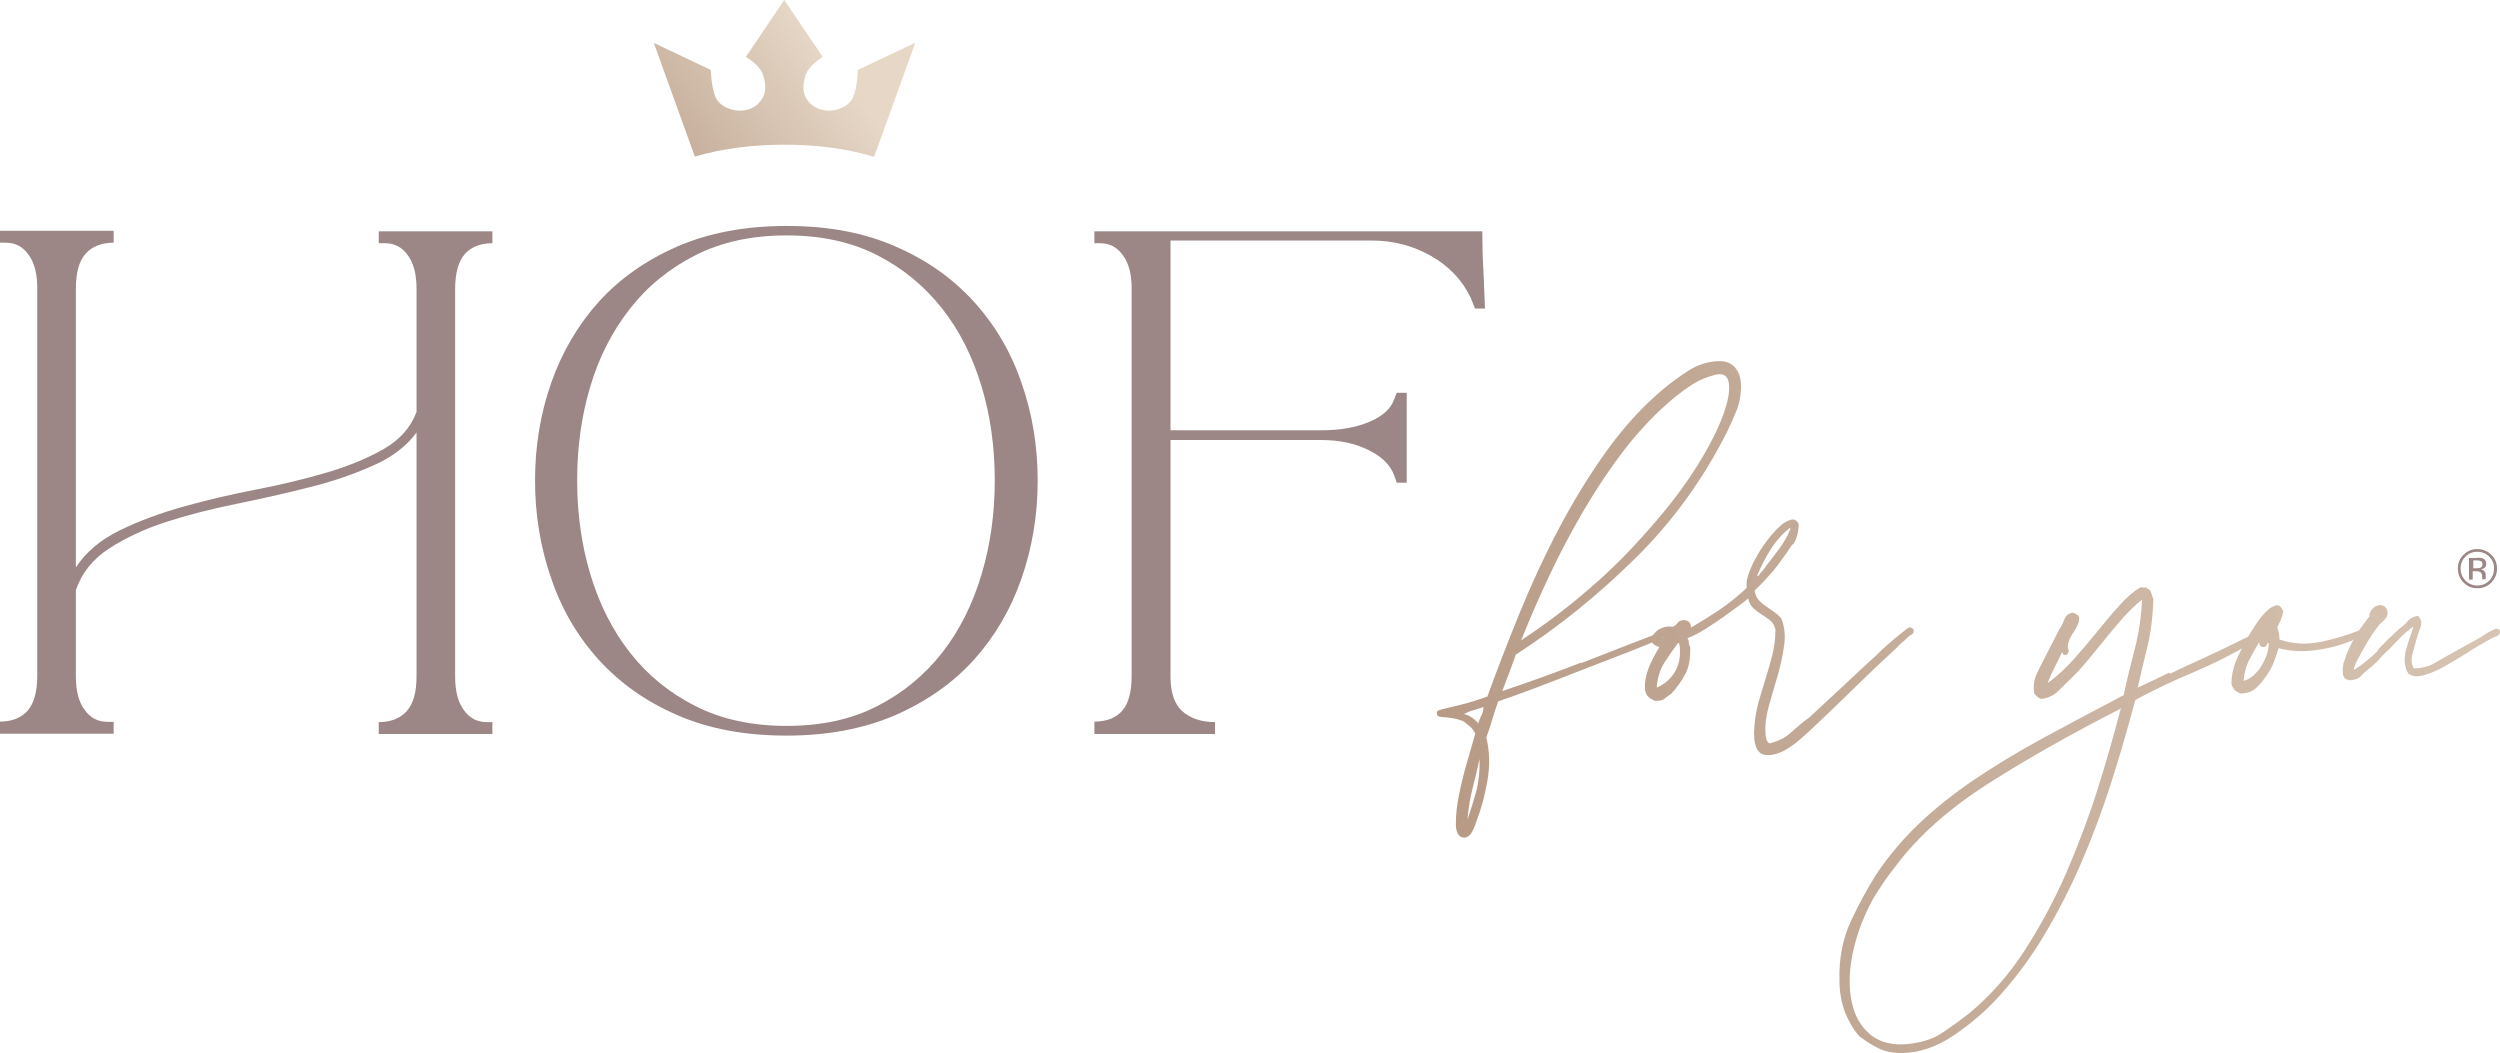<svg viewBox="0 0 926.1 390.2" xmlns="http://www.w3.org/2000/svg" xmlns:xlink="http://www.w3.org/1999/xlink"><linearGradient id="a" gradientTransform="matrix(1 0 0 -1 564 625.9)" gradientUnits="userSpaceOnUse" x1="-457.6" x2="516.6" y1="277.6" y2="532.3"><stop offset="0" stop-color="#946e58"/><stop offset="1" stop-color="#e6d7c6"/></linearGradient><linearGradient id="b" x1="-449.6" x2="524.6" xlink:href="#a" y1="247.4" y2="502.1"/><linearGradient id="c" x1="-427.1" x2="547" xlink:href="#a" y1="161.3" y2="416"/><linearGradient id="d" x1="-437.1" x2="537" xlink:href="#a" y1="199.6" y2="454.3"/><linearGradient id="e" x1="-434.7" x2="539.5" xlink:href="#a" y1="190.2" y2="444.9"/><linearGradient id="f" x1="-393.8" x2="-257.5" xlink:href="#a" y1="506.9" y2="606"/><g fill="#9c8686"><path d="m0 271.7v-4.4c4.5 0 7.9-1.4 10.3-4.1 2.3-2.7 3.5-7 3.5-12.9v-143.5c0-5.3-1-9.4-3.2-12.4-2.1-3-4.9-4.5-8.5-4.5h-2.1v-4.4h42.1v4.4c-4.5 0-8 1.4-10.4 4.1s-3.6 7-3.6 12.9v103.3c3.7-5.7 9.2-10.3 16.4-13.8s15.1-6.4 23.7-8.8 17.6-4.5 26.9-6.3 18-3.9 26.1-6.3 15.1-5.3 21-8.7 10-8 12.1-13.7v-45.6c0-5.3-1-9.4-3.2-12.4-2.1-3-4.9-4.5-8.5-4.5h-2.3v-4.4h42.1v4.4c-4.5 0-7.9 1.4-10.3 4.1-2.3 2.7-3.5 7-3.5 12.9v143.5c0 5.3 1 9.4 3.2 12.4 2.1 3 4.9 4.5 8.5 4.5h2.1v4.4h-42.1v-4.4c4.5 0 8-1.4 10.4-4.1s3.6-7 3.6-12.9v-90.3c-3.7 5.1-9.2 9.3-16.4 12.4-7.2 3.2-15.1 5.9-23.7 8-8.6 2.2-17.6 4.2-26.9 6.1s-17.9 4.1-25.9 6.7-15 5.9-21 9.8-10.1 9-12.3 15.4v31.9c0 5.3 1 9.4 3.2 12.4 2.1 3 4.9 4.5 8.5 4.5h2.3v4.4h-42.1z"/><path d="m378.4 214.3c-4 11.5-9.9 21.5-17.6 30.1-7.8 8.6-17.5 15.4-29.1 20.5-11.6 5-25 7.6-40.3 7.6s-28.9-2.5-40.5-7.6c-11.6-5-21.3-11.9-29.1-20.5s-13.7-18.6-17.6-30.1c-4-11.5-6-23.6-6-36.3s2-24.8 6-36.2 9.9-21.4 17.6-30c7.8-8.6 17.5-15.4 29.1-20.5 11.6-5 25.1-7.6 40.5-7.6s28.7 2.5 40.3 7.6c11.6 5 21.3 11.9 29.1 20.5s13.7 18.6 17.6 30c4 11.4 6 23.5 6 36.2s-2 24.8-6 36.3zm-53.5 47.3c9.6-4.9 17.6-11.5 24.1-19.8s11.3-18 14.6-29 4.9-22.6 4.9-34.9-1.6-23.8-4.9-34.8c-3.3-10.9-8.1-20.6-14.6-28.8-6.5-8.3-14.5-14.9-24.1-19.8s-20.8-7.3-33.5-7.3-24 2.4-33.7 7.3-17.8 11.5-24.3 19.8-11.5 17.9-14.7 28.8c-3.3 10.9-4.9 22.5-4.9 34.8s1.6 23.9 4.9 34.9 8.2 20.7 14.7 29 14.6 14.9 24.3 19.8 20.9 7.3 33.7 7.3 24-2.4 33.5-7.3z"/><path d="m405.4 271.7v-4.4c4.5 0 7.9-1.3 10.3-4 2.3-2.6 3.5-6.9 3.5-12.8v-143.7c0-5.1-1-9.2-3.2-12.2-2.1-3-4.9-4.5-8.5-4.5h-2.1v-4.4h143.7c0 4.5.1 9.3.4 14.3.2 5 .4 9.8.6 14.3h-3.7l-1.6-4c-3.1-6.5-8-11.7-14.7-15.5s-14-5.7-22-5.7h-74.5v70.3h55.8c6.9 0 12.8-1 17.8-3.1s8.1-4.9 9.3-8.5l.9-2.3h3.7v33.3h-3.7l-.9-2.6c-1.4-3.9-4.6-7.1-9.6-9.5-5-2.5-10.8-3.7-17.5-3.7h-55.8v87.7c0 5.9 1.5 10.2 4.4 12.8 3 2.6 7 4 12.1 4v4.4h-44.6z"/></g><path d="m585.6 245.7c9.7-3.8 19.4-7.6 29.1-11.3.5-.3 1.1-.7 1.9-1 .8-.4 1.3-.2 1.6.6.3.9 0 1.5-.7 1.7-.8.2-1.5.5-2.1.8-2.3 1.1-6.2 2.7-11.6 4.8s-11.1 4.3-17.3 6.7c-6.1 2.4-12.1 4.7-17.9 6.9s-10.3 3.8-13.6 4.9c-.8 2.2-1.5 4.4-2.2 6.7s-1.4 4.6-2.2 6.7c1.2 5 1.4 10.3.4 16s-2.4 10.8-4.1 15.1c-.3 1.1-.8 2.3-1.5 3.7s-1.7 2.2-2.9 2.3c-2 0-3.1-1.6-3.2-4.8 0-3.2.3-6.9 1.2-11.2s1.9-8.5 3.2-12.8c1.2-4.3 2.2-7.5 2.8-9.7-.5-1.1-1.1-1.9-1.9-2.6l-2.3-1.9c-1.4-.6-2.7-1-3.9-1.2s-2.2-.3-3-.4c-.9 0-1.6-.2-2.1-.2s-.9-.4-1-1c-.2-.6 0-1 .5-1.3.5-.2 1.4-.5 2.8-.8s3.3-.8 5.8-1.4 5.7-1.6 9.6-3c3.4-9.5 7.3-19.5 11.6-30.1s9.1-21.1 14.5-31.4 11.3-20 17.8-29.1 13.6-16.9 21.4-23.4c2.6-2.2 5.7-4.4 9-6.6 3.4-2.2 7-3.4 10.9-3.6 2.6-.2 4.7.5 6.2 2s2.3 3.5 2.5 6.2c.2 3.6-.4 6.8-1.5 9.8-1.2 2.9-2.4 5.7-3.6 8.1-8.9 17.7-20.2 33.3-34 46.9s-28.5 25.5-44.3 35.7c-.8 2.3-1.6 4.6-2.5 6.9-.9 2.2-1.7 4.5-2.5 6.6 9.8-3.3 19.6-6.8 29.3-10.6zm-40.3 20.1c.8.6 1.6 1.3 2.3 2.1.3-.9.7-2 1.3-3.1.5-1.2.7-2.1.6-2.9-1.2.5-2.5.8-3.7 1.2-1.2.3-2.4.8-3.5 1.4 1.2.3 2.3.8 3 1.4zm1.6 27.3c.9-3.6 1.3-7.6 1.2-12-.8 3.6-1.6 7.2-2.6 10.9-.9 3.7-1.6 7.6-1.9 11.6 1.2-3.4 2.3-6.9 3.3-10.6zm80.5-118.5c4.6-7.1 8-13.5 10.2-19s3.2-9.9 2.9-13c-.2-3.2-1.9-4.5-5-3.8-3.1.8-5.9 1.9-8.4 3.5s-4.8 3.3-7 5.1c-6.4 5.3-12.3 11.5-17.9 18.6-5.5 7.1-10.6 14.7-15.3 22.7s-9 16.1-12.9 24.4-7.4 16.3-10.5 24.1c8.9-5.9 17.3-12.2 25.1-19 7.9-6.7 15.2-14.1 22.1-22 6.5-7.3 12.1-14.5 16.7-21.6z" fill="url(#a)"/><path d="m664 201.6c-1.4 2.2-2.9 4.3-4.4 6.3-1.4 2-2.9 3.9-4.6 5.7-1.6 1.8-3.3 3.5-5 5.2.2 1.4.7 2.6 1.5 3.5.9.9 1.8 1.7 2.7 2.3s1.9 1.3 2.9 2 1.9 1.5 2.7 2.4c1.2 2.8 1.6 6 1.2 9.5-.5 3.6-1.2 7.3-2.3 11.1l-3.3 11.4c-1.1 3.8-1.6 7.3-1.4 10.4 0 2 .5 3.3 1.4 4 3.3-.8 6-2.1 8.1-4.1 2.1-1.9 4.3-3.8 6.7-5.5 4.2-3.9 8.4-7.8 12.5-11.6 4.1-3.9 8.3-7.8 12.5-11.6 2.8-2.8 6-5.6 9.6-8.4.6-.5 1.2-1 1.9-1.5.6-.5 1.3-.4 2.1.4.3.9 0 1.6-.7 2-.8.4-1.4.9-1.9 1.5-.5.5-1 .9-1.6 1.4s-1.2 1-1.6 1.6c-1.2 1.1-3.7 3.4-7.4 6.9s-7.6 7.3-11.7 11.3-8.1 7.8-11.9 11.4-6.5 5.9-8.1 7c-.8.6-1.8 1.2-3 1.9-1.2.6-2.5 1.1-3.9 1.4-1.3.3-2.6.3-3.7 0-1.2-.3-2.1-1.2-2.7-2.6-.8-2-1-4.6-.7-7.7.2-2.9.7-5.9 1.5-9 .9-3 1.8-6 2.7-9 .9-2.9 1.8-5.9 2.5-8.8s1.1-6 1.1-9.1c-.3-1.6-1-2.7-2-3.5s-2.1-1.5-3.2-2.2-2.1-1.5-3-2.3-1.6-2.1-1.9-3.6c-.9.8-2.2 1.8-3.9 3s-3.5 2.6-5.5 4-4.1 2.8-6.3 4.2-4.4 2.6-6.8 3.5c.3.5.5 1 .5 1.6s.2 1.2.5 1.6c.2 4.3-.5 7.8-1.9 10.3-1.4 2.6-3.1 4.9-5.1 7.1-.9.6-1.8 1.2-2.6 1.9-.8.6-2 .8-3.7.7l-.2-.2c-1.9-.8-2.9-2-3.2-3.7-.2-1.7 0-3.6.5-5.6s1.3-4 2.3-5.9 1.8-3.4 2.5-4.5c-1.7-.5-2.6-1.2-2.8-2.1s.1-1.9.8-2.8 1.7-1.7 3-2.2 2.6-.7 3.9-.4c.8-.3 1.4-.8 1.9-1.5s1.3-1 2.6-1c1.6.3 2.3 1.2 2.3 2.8 3.7-2.2 7.3-4.4 10.7-6.7s6.7-5 9.8-7.9c.2-.5.2-.9.1-1.3 0-.4 0-1 .1-1.7.8-3.4 2.5-7.1 5-11.1 2.6-4 5-6.9 7.4-9 .8-.8 1.9-1.5 3.4-2.1s2.6-.2 3.4 1.4c0 2.9-.7 5.5-2.1 7.7zm-43.4 47c1.6-2.8 2.1-6.2 1.5-10.2-.2-.2-.3-.2-.5-.2-1.7 2.3-3.4 4.7-5 7.2s-2.6 5.6-2.9 9.3c3-1.2 5.3-3.3 6.9-6.1zm-4.1-12.6c.3-.2.3-.3 0-.5 0 .3-.1.4-.3.4s-.4 0-.6.1c.3.2.6.2.9 0zm35.2-23.1c.2-.4.5-.7.8-1 .8-.8 1.3-1.5 1.6-2.1 1.7-2.2 3.4-4.3 5-6.5s3-4.6 4.1-7.2c0-.3 0-.5-.2-.5-2.8 2.2-5.1 4.8-7 7.8s-3.6 6.3-5.1 9.9c.3.2.6 0 .8-.4z" fill="url(#b)"/><path d="m803.8 249.6c4-1.9 7.9-3.8 11.8-5.5 6.1-2.8 11.9-5.6 17.5-8.4.8-.5 1.7-1.1 2.7-1.9s2-.7 2.9.2c0 1.2-.6 2.1-1.8 2.7-1.2.5-2.1 1-2.9 1.5-6.7 4-13.8 7.6-21.4 10.8s-14.8 6.6-21.6 10.3c-2.8 10.5-5.8 20.9-9.1 31.2-3.3 10.2-7 20.1-11.1 29.5-4.1 9.5-8.8 18.5-13.9 27s-11 16.3-17.5 23.3c-4.5 4.8-9.8 9.3-15.9 13.4s-12.3 6.2-18.7 6.4c-3.7 0-6.8-.6-9.2-1.9-2.4-1.2-4.7-2.7-6.9-4.4-2.2-2.5-3.9-5.5-5.3-9-1.3-3.5-2-7.4-2-11.8-.2-8.2 1.3-15.5 4.3-21.9s6.1-12 9.2-17c4.7-7 10-13.3 16-19s12.8-11.1 20.3-16.2c7.6-5.1 15.9-10.2 25.1-15.2s19.3-10.4 30.4-16.2c1.2-5.7 2.6-11.4 4.1-17.1s2.4-11.7 2.7-18.3c-2.5 2-4.8 4.3-7 6.7-2.2 2.5-4.3 5-6.4 7.6l-6.3 7.7c-2.1 2.6-4.3 5-6.7 7.3-1.6 1.6-3.2 3.1-4.8 4.7s-3.7 2.5-6.2 2.8c-.9-.3-1.8-1-2.6-2.1-.3-2.6 0-5 .9-7s1.9-3.9 2.8-5.6c.9-1.9 1.9-3.7 2.8-5.5s1.9-3.6 2.8-5.5c.8-1.1 1.4-2.3 1.9-3.7s1.5-2.2 3-2.6c1.6.5 2.4 1.1 2.5 2 0 .8-.2 1.8-.7 2.9s-1.2 2.2-2 3.4-1.2 2.3-1.4 3.4c-.2.8-.1 1.4.1 1.9s.1 1.1-.4 1.9c-.9.5-1.6.2-1.9-.9-.9 2-1.9 3.9-2.8 5.7s-1.8 3.8-2.6 5.9c3.4-2.5 6.7-5.5 9.8-9s6.1-7 8.9-10.5 5.5-6.7 8.1-9.5c2.6-2.9 5-5 7.4-6.4.2 0 .2 0 .2-.1s0-.1.2-.1c.5.2.9.2 1.4.1.5 0 .8 0 .9.4.8.3 1.3.8 1.5 1.6s.5 1.6.8 2.3c-.2 6.4-.9 12.1-2.1 17.1s-2.5 10.3-3.7 15.7c3.7-1.7 7.6-3.5 11.6-5.5zm-108.6 81.1c-2.2 3.6-4.1 7.5-5.8 11.9-2.3 6.2-3.7 12.1-4.1 17.6s.2 10.3 1.6 14.4c1.5 4.1 3.9 7.3 7.1 9.5 3.3 2.2 7.3 3.1 12.2 2.7 5.3-.5 9.7-1.8 13.1-4.1 3.4-2.2 6.9-4.8 10.5-7.6 7.6-6.4 14.4-14 20.2-23s11-18.6 15.4-28.7c4.4-10.2 8.3-20.5 11.6-30.9 3.3-10.5 6.1-20.4 8.6-29.9 0-.2 0-.2-.2-.2s-.2 0 0 .2c-18.8 9.6-35.3 19-49.4 28-14.1 9.1-25.3 19-33.5 29.9-2.6 3.3-5.1 6.7-7.2 10.2z" fill="url(#c)"/><path d="m859.7 237.8c5.3-1.2 9.9-2.5 13.8-4.1.5-.3 1.1-.6 1.8-.8s1.2 0 1.5.8c-.2 1.2-.8 2-1.9 2.2s-2 .6-2.8 1c-3.6 1.7-8 3-13.2 3.8s-10.2.7-14.8-.6c-.6 2-1.3 3.9-2 5.7s-1.7 3.4-2.9 5c-.9 1.4-2.1 2.8-3.5 4.1s-3.4 2-5.8 2l-1.4-.7c-.8-.5-1.4-1.4-1.9-2.8 0-2.9.6-5.7 1.6-8.3 1.1-2.6 2.3-5 3.5-7.3 1.2-2.2 2.5-4.3 3.9-6.4 1.3-2.1 2.8-3.9 4.6-5.5.5-.5 1.3-1 2.6-1.6.9-.2 1.6 0 2 .5s.7 1 1 1.6c-.2 1.2-.5 2.3-.9 3.3l-1.4 2.8c.6 1.1.9 2.6.9 4.4 5 1.7 10.1 2 15.4.8zm-22 8.9c1.9-3.1 2.8-6 2.7-8.6-.3 0-.5.3-.7.8s-.5.8-1.2.8c-1.1 0-1.6-.6-1.6-1.9-1.2 2.2-2.5 4.3-3.6 6.5-1.2 2.2-1.9 4.8-2.2 7.9 2.5-.6 4.7-2.5 6.7-5.6z" fill="url(#d)"/><path d="m880.9 240.6c2.6-2.7 5.3-5.4 8.3-8 1.1-.8 2-1.6 2.8-2.6.8-.9 2-1.6 3.7-1.9 1.2 1.2 1.6 2.7.9 4.4-.6 1.7-1.2 3.3-1.6 4.9l-1.4 5.1c-.5 1.7-.3 3.4.5 5.1 3 0 5.6-.7 7.8-2 2.3-1.3 4.5-2.6 6.7-3.8s4.4-2.5 6.7-3.7 4.5-2.6 6.7-4l2.1-1c.8-.4 1.5-.2 2.1.6 0 .9-.4 1.6-1.2 1.9s-1.5.6-2.1.9c-3.1 1.7-6.2 3.5-9.2 5.5-3 1.9-5.9 3.6-8.6 5.1s-5.2 2.5-7.5 3.1-4.1.4-5.5-.7c-.8-1.4-1.2-2.8-1.3-4.3 0-1.5 0-3 .5-4.5.4-1.6.9-3.1 1.4-4.5.5-1.5 1-2.8 1.3-4.1-2 1.4-3.9 3.1-5.7 5s-3.6 3.8-5.5 5.5c-1.9 2.2-3.7 4-5.6 5.4-.9.8-1.9 1.6-2.8 2.6-.9.9-2.4 1.4-4.4 1.4 0-.2-.2-.2-.5-.2-.9-.3-1.5-1.1-1.6-2.3-.2-1.2 0-2.5.2-3.7 1.1-3.6 2.5-6.7 4.1-9.5s3.5-5.4 5.5-7.9c0-1.1.4-2 1.1-2.8s1.5-1.2 2.3-1.4c.9-.2 1.6 0 2.3.5s1.1 1.4 1.1 2.8c-.3.9-.7 1.7-1.3 2.2l-1.8 1.7c-1.7 2.2-3.3 4.5-4.7 6.9s-2.7 4.8-4 7.3c-.3.9-.6 1.6-.7 1.9v.7c3.4-2.2 6.4-4.6 9-7.3z" fill="url(#e)"/><path d="m922.9 215.8c-1.4 1.4-3.1 2.1-5.2 2.1s-3.7-.7-5.1-2.1-2.1-3.1-2.1-5.2.7-3.7 2.1-5.1 3.1-2.1 5.1-2.1 3.7.7 5.2 2.1c1.4 1.4 2.1 3.1 2.1 5.1s-.7 3.7-2.1 5.2zm-9.6-9.6c-1.2 1.2-1.8 2.7-1.8 4.4s.6 3.2 1.8 4.5c1.2 1.2 2.7 1.8 4.4 1.8s3.2-.6 4.4-1.8 1.8-2.7 1.8-4.5-.6-3.2-1.8-4.4-2.7-1.8-4.4-1.8-3.2.6-4.4 1.8zm4.3.4c1 0 1.7 0 2.2.3.8.3 1.2 1 1.2 2s-.3 1.2-.8 1.6c-.3.2-.7.3-1.2.4.6.1 1.1.4 1.4.8s.4.8.4 1.2v.6.6.4c0 .1-1.3.1-1.3.1s0 0 0 0v-.3s0-.6 0-.6c0-.9-.2-1.5-.8-1.8-.3-.2-.8-.3-1.6-.3h-1.1v3.1h-1.4v-8h2.8zm1.5 1.3c-.4-.2-.9-.3-1.7-.3h-1.2v2.9h1.3c.6 0 1 0 1.3-.2.5-.2.8-.6.8-1.2s-.2-1-.5-1.2z" fill="#9c8686"/><path d="m339 16-15.2 42.1c-9.9-3-21-4.5-33.2-4.5s-23.3 1.5-33.2 4.4l-15.2-42.1 21.1 10s.2 6.8 1.9 10.4c2.4 5 13 7.4 17.3 0 1.2-2.1 1.3-4.9.2-8.4-1.2-3.9-6.4-6.8-6.4-6.8l14.2-21.1s0 0 0 0l14.3 21.1s-5.1 2.9-6.4 6.8c-1.1 3.5-1 6.3.2 8.4 4.3 7.4 14.9 5 17.3 0 1.7-3.6 1.9-10.4 1.9-10.4l21.1-10z" fill="url(#f)"/></svg>